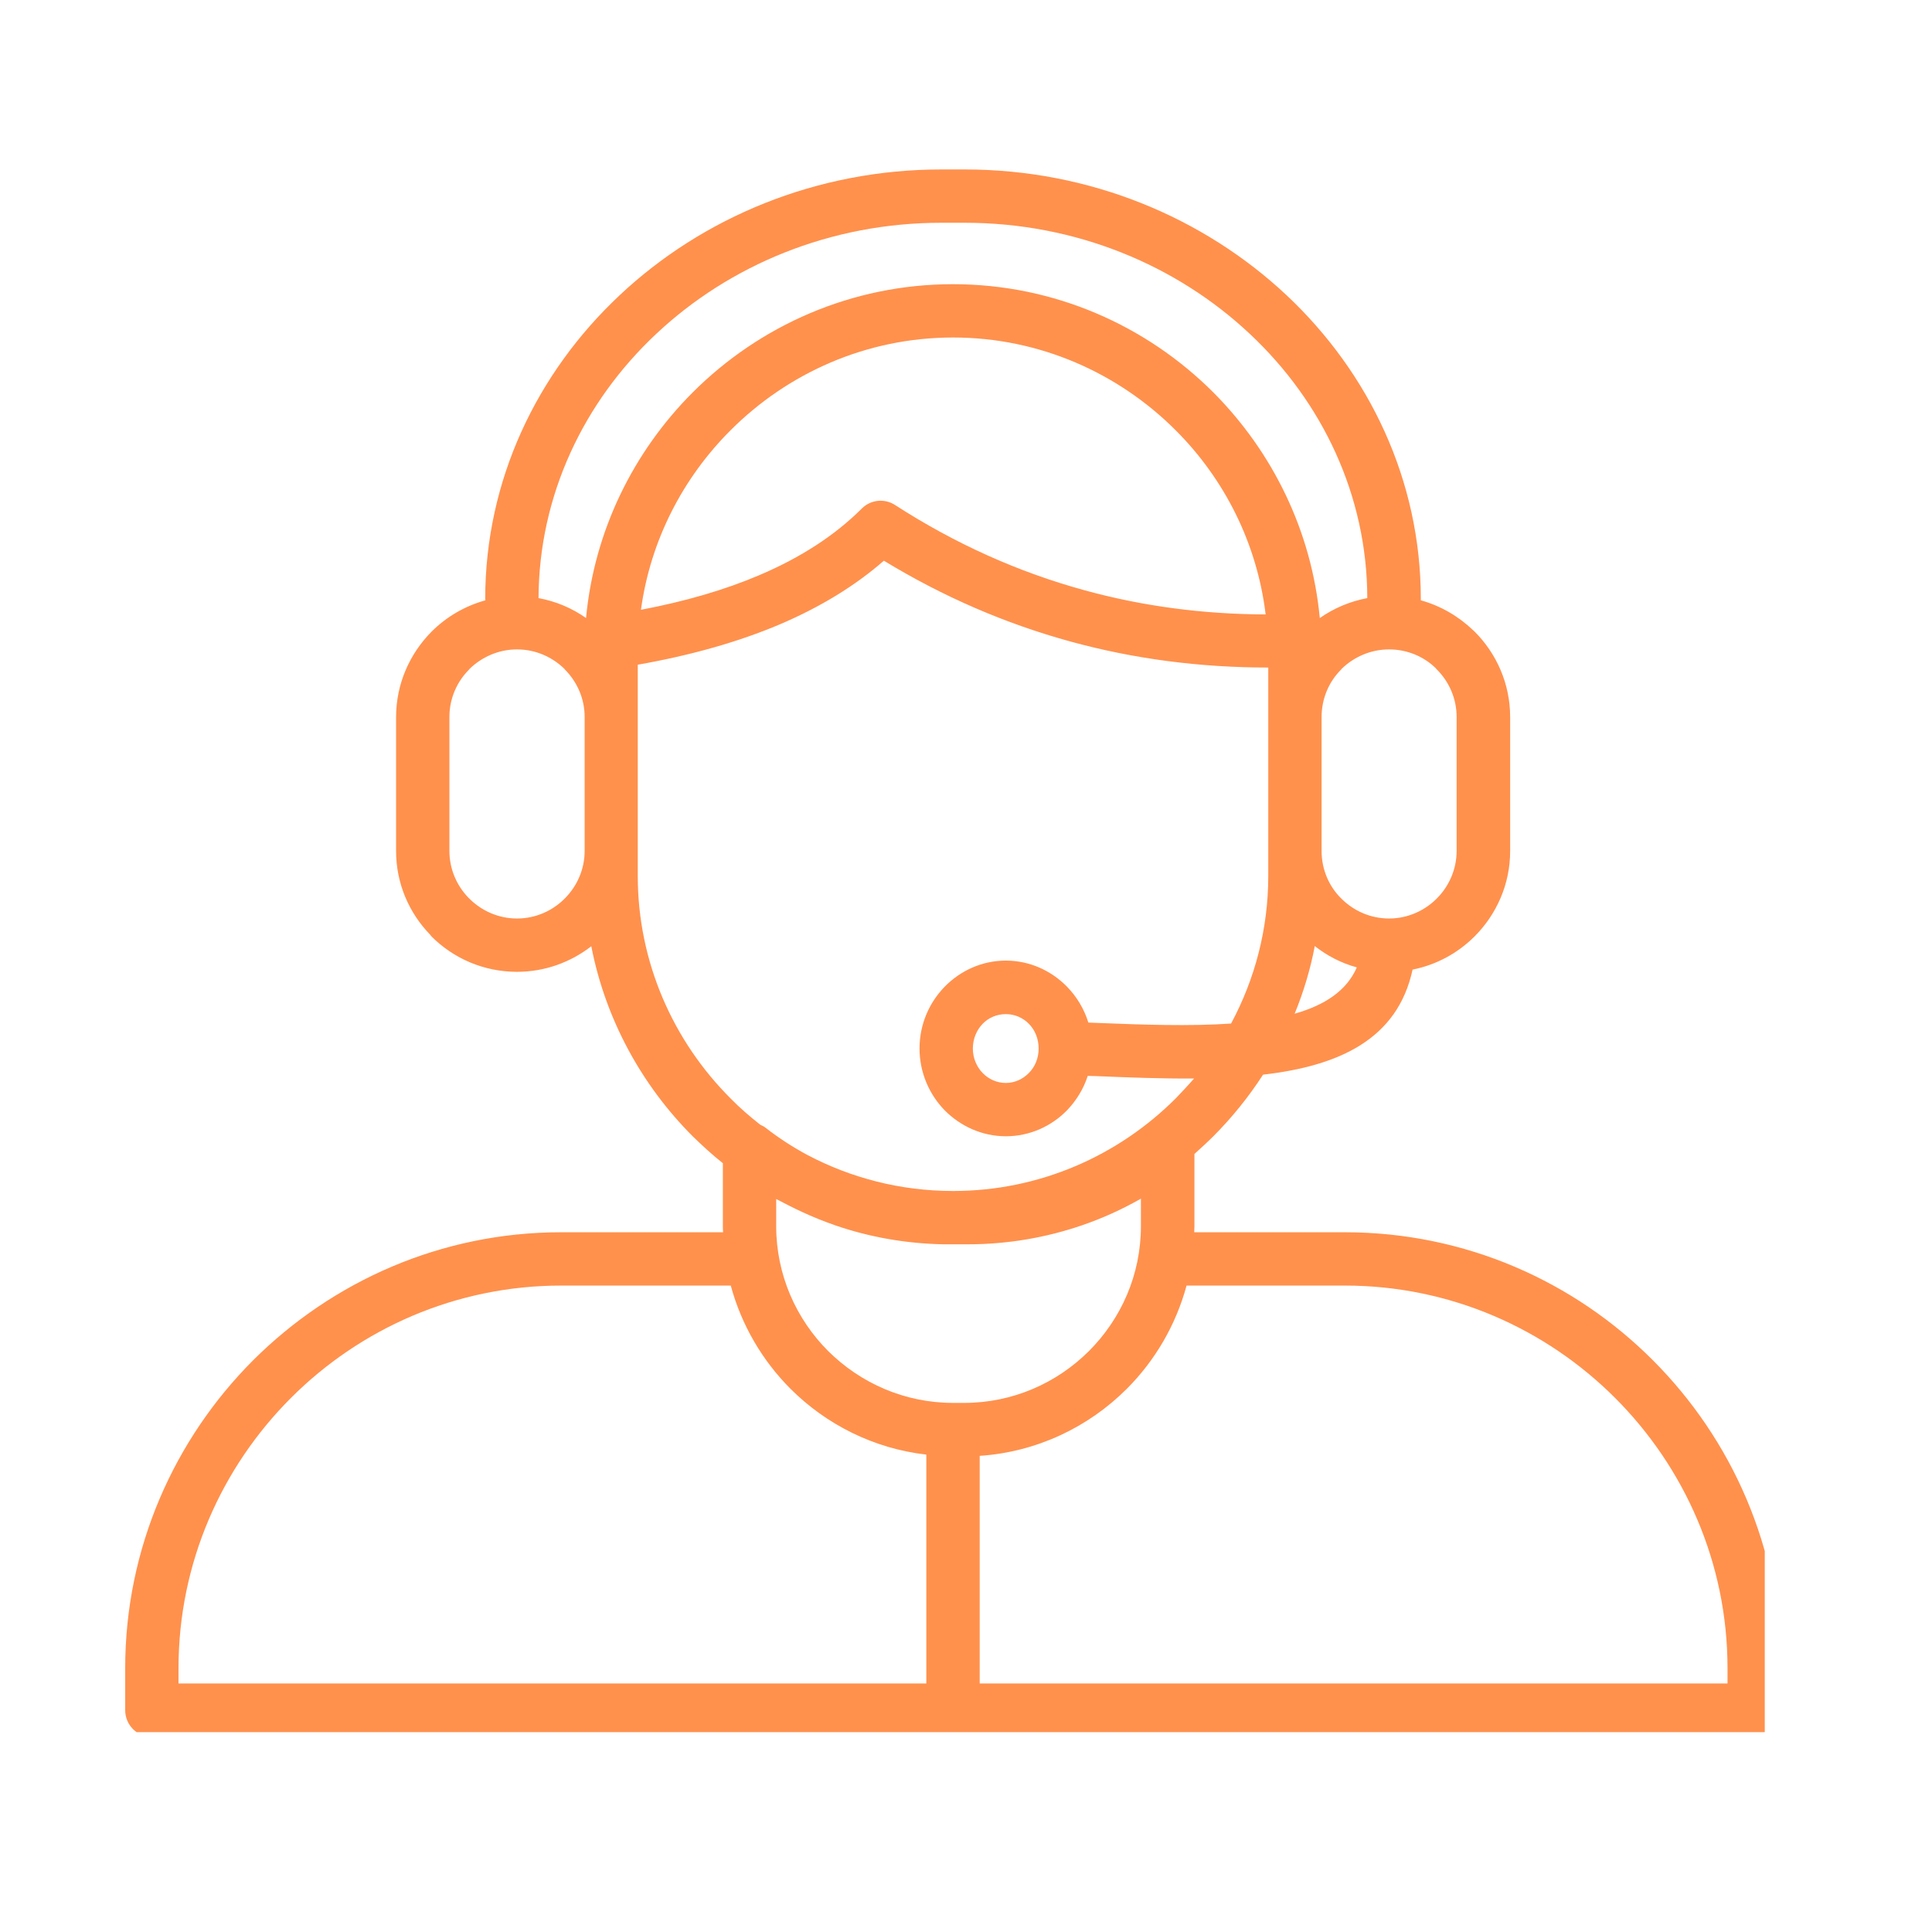 <svg xmlns="http://www.w3.org/2000/svg" xmlns:xlink="http://www.w3.org/1999/xlink" width="50" viewBox="0 0 37.5 37.5" height="50" preserveAspectRatio="xMidYMid meet"><defs><clipPath id="ff63eaa129"><path d="M 2.43 3.277 L 34.254 3.277 L 34.254 33.621 L 2.43 33.621 Z M 2.43 3.277 " clip-rule="nonzero"></path></clipPath></defs><g clip-path="url(#ff63eaa129)"><path fill="#ff914d" d="M 32.082 26.402 C 30.551 24.867 28.434 23.918 26.105 23.918 L 23.18 23.918 C 23.18 23.879 23.184 23.84 23.184 23.801 L 23.184 22.398 C 23.309 22.285 23.434 22.172 23.551 22.055 C 23.914 21.691 24.238 21.289 24.516 20.859 C 25.98 20.691 27.125 20.18 27.418 18.82 C 27.883 18.727 28.297 18.5 28.621 18.176 C 29.047 17.75 29.312 17.164 29.312 16.52 L 29.312 13.918 C 29.312 13.27 29.047 12.684 28.621 12.258 L 28.59 12.23 C 28.309 11.961 27.961 11.758 27.578 11.652 C 27.578 11.645 27.578 11.633 27.578 11.625 C 27.578 9.324 26.578 7.238 24.969 5.727 C 23.363 4.223 21.156 3.289 18.727 3.289 L 18.27 3.289 C 15.844 3.289 13.633 4.223 12.031 5.727 C 10.418 7.238 9.418 9.324 9.418 11.625 C 9.418 11.633 9.418 11.645 9.422 11.652 C 9.023 11.762 8.664 11.973 8.379 12.258 L 8.375 12.262 C 7.953 12.688 7.688 13.273 7.688 13.918 L 7.688 16.52 C 7.688 17.145 7.938 17.719 8.348 18.141 L 8.375 18.176 C 8.801 18.602 9.387 18.863 10.035 18.863 C 10.578 18.863 11.078 18.676 11.477 18.367 C 11.754 19.789 12.457 21.066 13.445 22.055 C 13.633 22.238 13.824 22.414 14.031 22.578 L 14.031 23.801 C 14.031 23.84 14.031 23.879 14.035 23.918 L 10.891 23.918 C 8.562 23.918 6.449 24.871 4.914 26.402 C 3.383 27.934 2.43 30.051 2.43 32.379 L 2.43 33.195 C 2.43 33.48 2.66 33.715 2.949 33.715 L 34.051 33.715 C 34.336 33.715 34.566 33.48 34.566 33.195 L 34.566 32.379 C 34.566 30.051 33.613 27.934 32.082 26.402 Z M 25.129 19.676 C 25.301 19.258 25.434 18.816 25.52 18.363 C 25.758 18.551 26.035 18.695 26.336 18.777 C 26.137 19.234 25.707 19.512 25.129 19.676 Z M 27.887 12.992 C 28.125 13.23 28.273 13.555 28.273 13.918 L 28.273 16.516 C 28.273 16.875 28.125 17.203 27.887 17.441 C 27.648 17.68 27.32 17.828 26.961 17.828 C 26.602 17.828 26.273 17.68 26.035 17.441 C 25.797 17.207 25.652 16.879 25.652 16.516 L 25.652 13.918 C 25.652 13.555 25.797 13.227 26.035 12.992 L 26.035 12.988 C 26.273 12.754 26.602 12.605 26.961 12.605 C 27.312 12.605 27.633 12.742 27.863 12.965 Z M 12.738 6.48 C 14.156 5.148 16.113 4.324 18.27 4.324 L 18.727 4.324 C 20.883 4.324 22.84 5.148 24.258 6.48 C 25.664 7.797 26.535 9.613 26.539 11.609 C 26.203 11.672 25.891 11.805 25.617 11.996 C 25.457 10.297 24.695 8.766 23.551 7.617 C 22.254 6.32 20.465 5.516 18.496 5.516 C 16.531 5.516 14.742 6.32 13.445 7.617 C 12.297 8.766 11.535 10.297 11.375 11.996 C 11.105 11.805 10.793 11.672 10.453 11.609 C 10.461 9.613 11.332 7.797 12.738 6.48 Z M 24.566 11.926 C 23.348 11.922 22.176 11.766 21.051 11.457 C 19.766 11.105 18.539 10.555 17.371 9.801 C 17.172 9.672 16.902 9.695 16.727 9.871 C 16.211 10.387 15.547 10.82 14.738 11.164 C 14.07 11.449 13.305 11.672 12.441 11.836 C 12.625 10.484 13.258 9.273 14.18 8.352 C 15.289 7.242 16.816 6.551 18.5 6.551 C 20.18 6.551 21.711 7.242 22.82 8.352 C 23.762 9.293 24.398 10.539 24.566 11.926 Z M 10.035 17.828 C 9.676 17.828 9.348 17.68 9.109 17.441 L 9.086 17.418 C 8.863 17.184 8.723 16.867 8.723 16.516 L 8.723 13.918 C 8.723 13.555 8.871 13.227 9.109 12.992 L 9.109 12.988 C 9.348 12.754 9.676 12.605 10.035 12.605 C 10.398 12.605 10.723 12.754 10.961 12.988 L 10.961 12.992 C 11.199 13.23 11.348 13.555 11.348 13.918 L 11.348 16.516 C 11.348 16.875 11.199 17.203 10.961 17.441 C 10.723 17.68 10.395 17.828 10.035 17.828 Z M 12.379 17 L 12.379 12.902 C 13.418 12.719 14.34 12.457 15.141 12.117 C 15.926 11.781 16.598 11.371 17.156 10.883 C 18.305 11.582 19.512 12.105 20.781 12.453 C 22.008 12.789 23.285 12.957 24.617 12.957 L 24.617 17 C 24.617 18.035 24.355 19.012 23.895 19.867 C 23.098 19.922 22.195 19.891 21.305 19.855 L 21.125 19.848 C 21.043 19.582 20.898 19.344 20.711 19.152 C 20.406 18.84 19.984 18.645 19.523 18.645 C 19.062 18.645 18.641 18.84 18.336 19.152 C 18.035 19.461 17.848 19.883 17.848 20.352 C 17.848 20.816 18.035 21.242 18.336 21.551 C 18.641 21.859 19.062 22.055 19.523 22.055 C 19.984 22.055 20.406 21.863 20.711 21.551 C 20.891 21.363 21.031 21.137 21.113 20.883 L 21.27 20.887 C 21.91 20.914 22.555 20.938 23.176 20.934 C 23.062 21.066 22.941 21.195 22.82 21.32 C 21.711 22.43 20.18 23.117 18.5 23.117 C 17.477 23.117 16.512 22.863 15.664 22.414 C 15.383 22.262 15.117 22.09 14.867 21.895 C 14.832 21.867 14.797 21.848 14.758 21.832 C 14.555 21.672 14.359 21.504 14.18 21.32 C 13.07 20.211 12.379 18.68 12.379 17 Z M 20.16 20.352 C 20.16 20.539 20.09 20.707 19.969 20.828 C 19.855 20.945 19.695 21.02 19.523 21.02 C 19.348 21.02 19.188 20.945 19.074 20.828 C 18.957 20.707 18.883 20.539 18.883 20.352 C 18.883 20.164 18.957 19.992 19.074 19.871 C 19.188 19.754 19.348 19.684 19.523 19.684 C 19.695 19.684 19.855 19.754 19.969 19.871 C 20.09 19.992 20.16 20.164 20.16 20.352 Z M 15.566 23.523 C 15.777 23.621 15.992 23.707 16.215 23.785 C 16.875 24.012 17.578 24.137 18.309 24.152 C 18.312 24.152 18.32 24.152 18.328 24.152 C 18.363 24.152 18.398 24.152 18.43 24.152 L 18.781 24.152 C 19.555 24.152 20.301 24.023 20.996 23.785 C 21.398 23.648 21.781 23.473 22.145 23.266 L 22.145 23.801 C 22.145 24.746 21.758 25.602 21.137 26.223 C 20.516 26.844 19.656 27.23 18.715 27.23 L 18.5 27.23 C 17.555 27.23 16.699 26.844 16.074 26.223 C 15.453 25.602 15.066 24.742 15.066 23.801 L 15.066 23.273 C 15.23 23.359 15.398 23.445 15.566 23.523 Z M 3.465 32.379 C 3.465 30.336 4.301 28.48 5.648 27.133 C 6.992 25.789 8.848 24.953 10.891 24.953 L 14.184 24.953 C 14.391 25.719 14.797 26.41 15.344 26.957 C 16.035 27.648 16.957 28.117 17.98 28.234 L 17.98 32.676 L 3.465 32.676 Z M 33.531 32.676 L 19.016 32.676 L 19.016 28.258 C 20.125 28.184 21.129 27.699 21.871 26.957 C 22.418 26.41 22.824 25.719 23.031 24.953 L 26.105 24.953 C 28.148 24.953 30.004 25.789 31.348 27.133 C 32.695 28.48 33.531 30.336 33.531 32.379 Z M 33.531 32.676 " fill-opacity="1" fill-rule="nonzero"></path></g></svg>